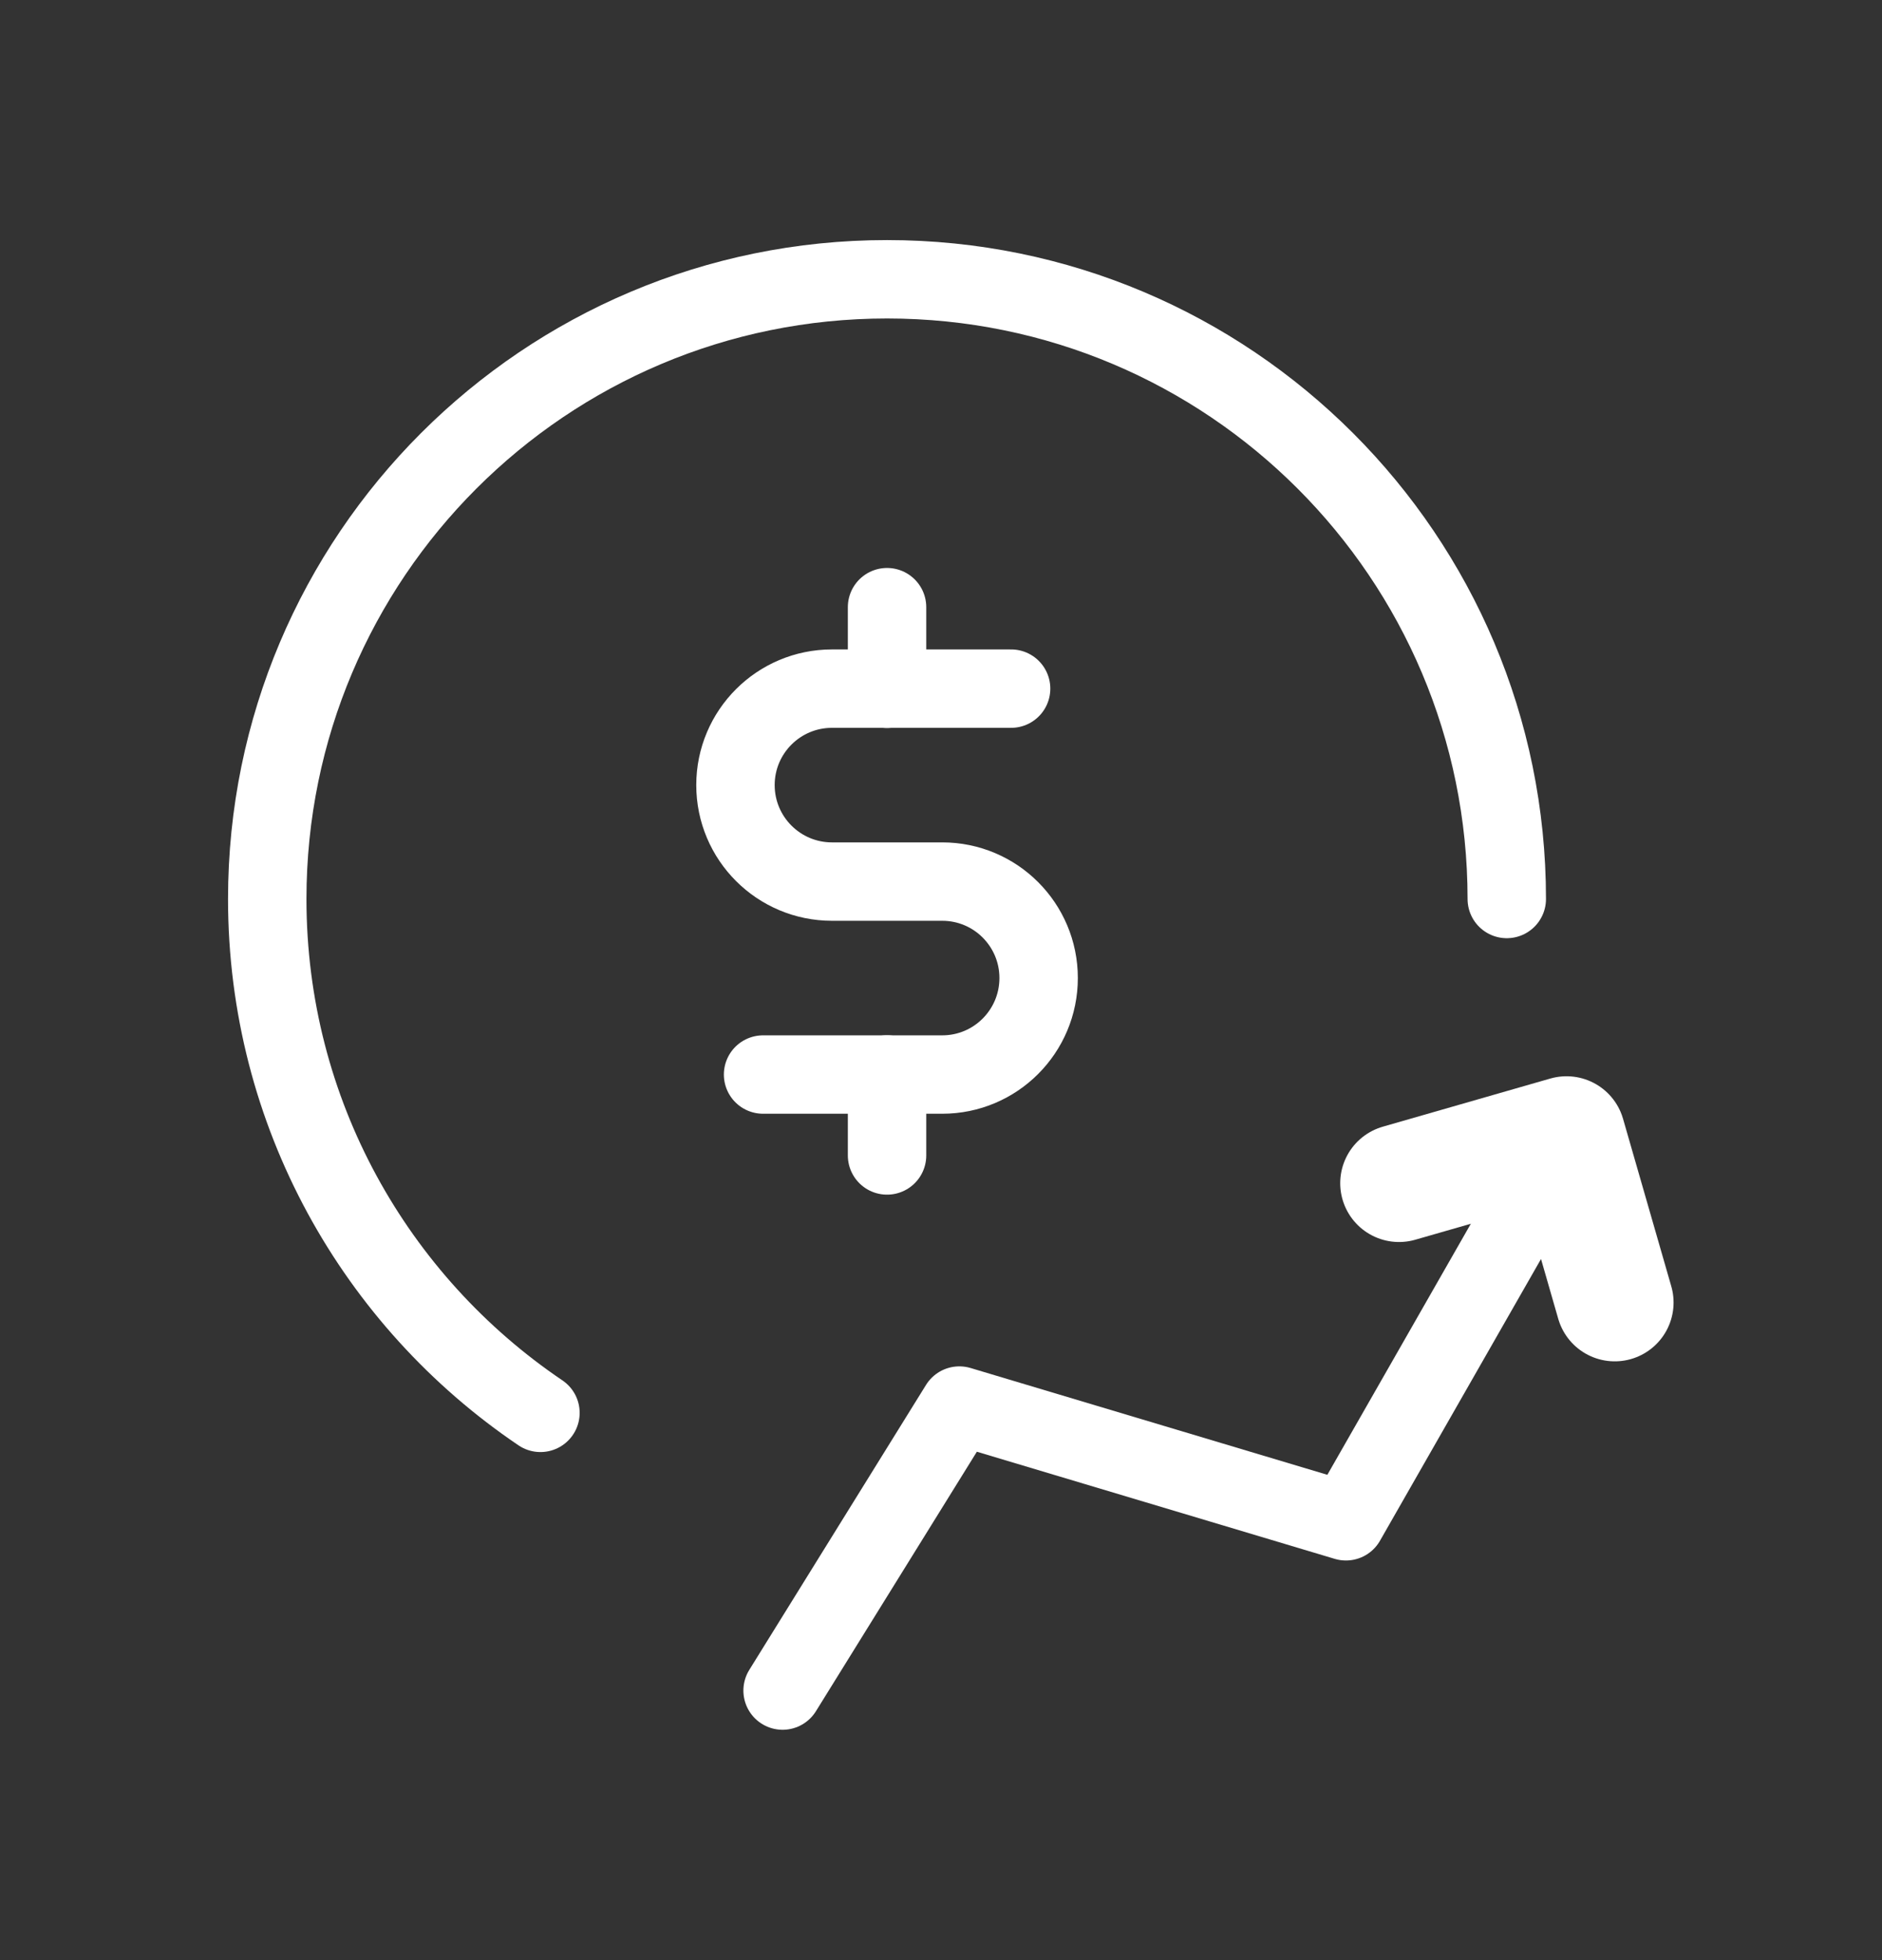 <svg xmlns="http://www.w3.org/2000/svg" width="24" height="25" viewBox="0 0 24 25" fill="none"><rect x="0" y="0" width="24" height="25" fill="#333333" stroke="none"/><path d="M17.841 15.091L19.977 14.477L20.592 16.613" stroke="white" stroke-width="1.5" stroke-linecap="round" stroke-linejoin="round"></path><path d="M9.98 21.562L12.234 17.927L17.164 19.403L19.979 14.477" stroke="white" stroke-linecap="round" stroke-linejoin="round"></path><path d="M12.894 8.783H10.61C9.93 8.783 9.379 9.334 9.379 10.013C9.379 10.693 9.93 11.244 10.61 11.244H12.016C12.695 11.244 13.245 11.795 13.245 12.474C13.245 13.154 12.695 13.705 12.016 13.705H9.731" stroke="white" stroke-linecap="round" stroke-linejoin="round"></path><path d="M11.312 13.704V14.737M11.312 7.744V8.786" stroke="white" stroke-linecap="round" stroke-linejoin="round"></path><path d="M19.215 11.466C19.215 7.101 15.677 3.562 11.312 3.562C6.946 3.562 3.408 7.101 3.408 11.466C3.408 14.194 4.79 16.599 6.892 18.02" stroke="white" stroke-linecap="round" stroke-linejoin="round"></path></svg>